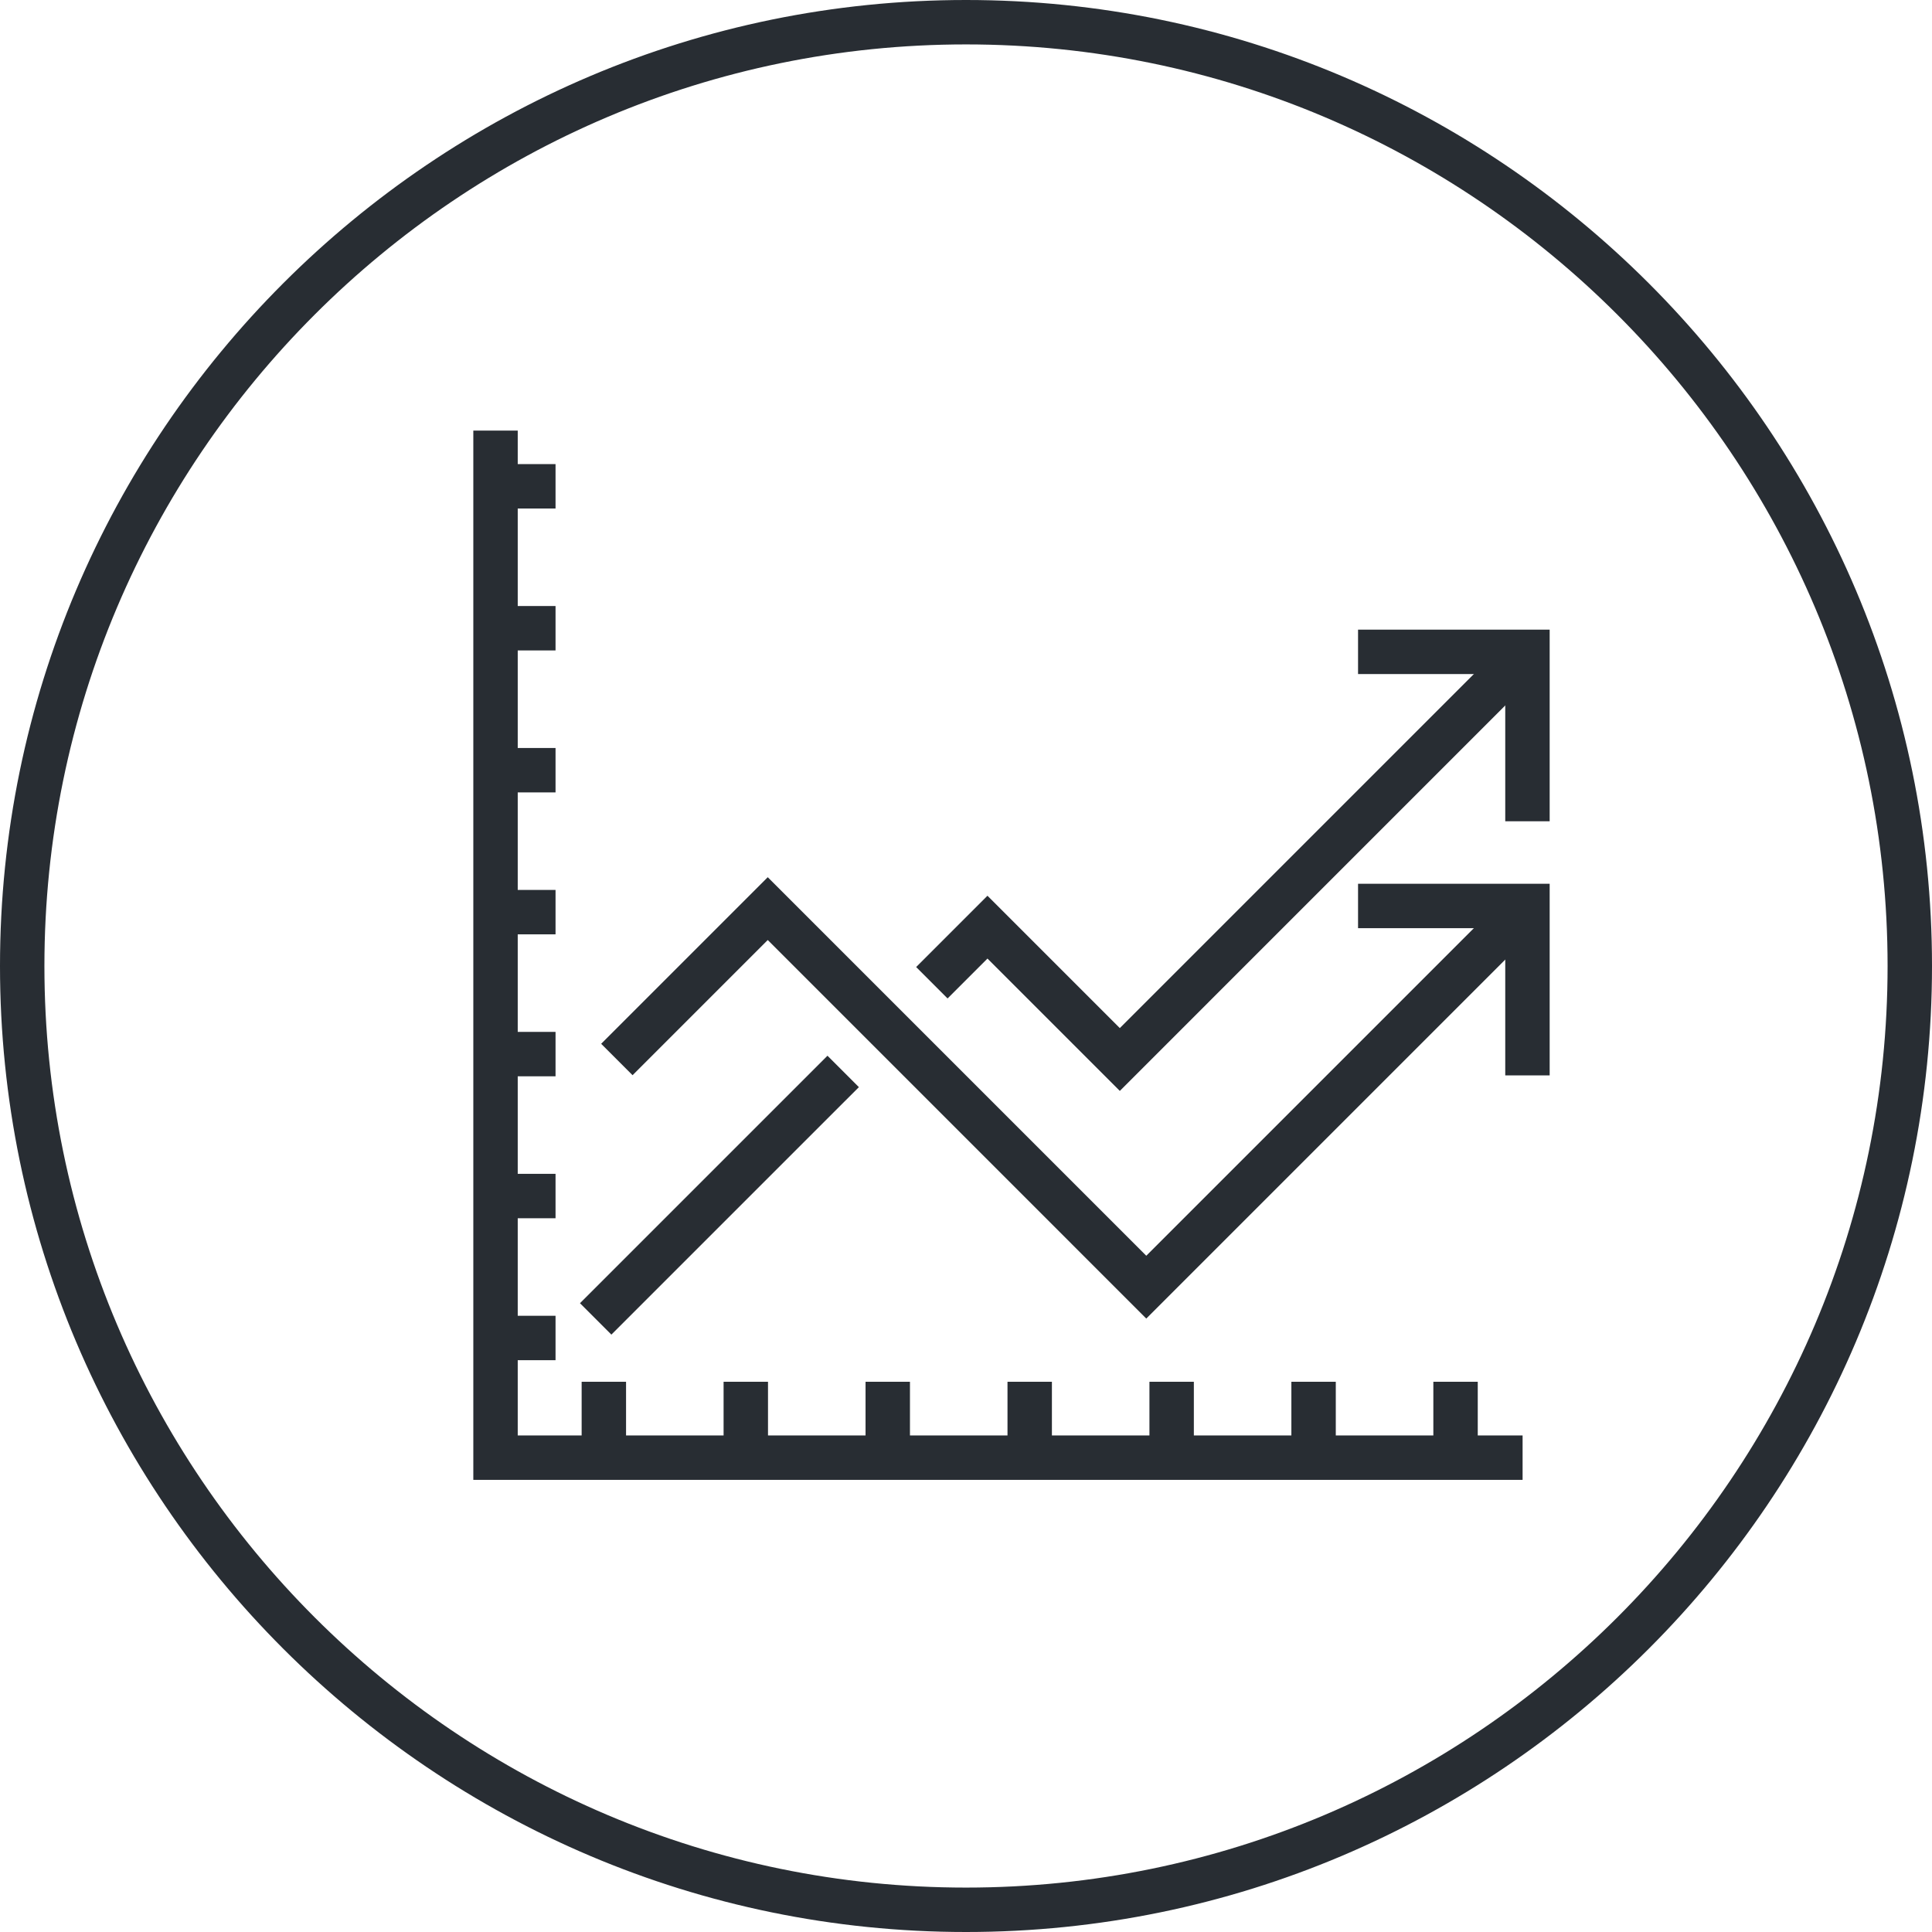 <?xml version="1.0" encoding="utf-8"?>
<!-- Generator: Adobe Illustrator 16.0.0, SVG Export Plug-In . SVG Version: 6.00 Build 0)  -->
<!DOCTYPE svg PUBLIC "-//W3C//DTD SVG 1.1//EN" "http://www.w3.org/Graphics/SVG/1.1/DTD/svg11.dtd">
<svg version="1.1" xmlns="http://www.w3.org/2000/svg" xmlns:xlink="http://www.w3.org/1999/xlink" x="0px" y="0px" width="174px"
	 height="174px" viewBox="0 0 174 174" enable-background="new 0 0 174 174" xml:space="preserve">
<g id="Background" display="none">
	<rect x="-659.394" y="-1135.226" display="inline" fill="#FFFFFF" width="1300" height="1400"/>
</g>
<g id="Circle">
	<g>
		<path fill="none" stroke="#282D33" stroke-width="4" d="M87,172c-46.869,0-85-38.131-85-85S40.131,2,87,2s85,38.131,85,85
			S133.869,172,87,172z"/>
	</g>
</g>
<g id="TEXT" display="none">
</g>
<g id="Icons">
	<g>
		<polyline fill="none" stroke="#282D33" stroke-width="4" points="44.628,38.78 44.628,131.28 137.128,131.28 		"/>
		<g>
			<line fill="none" stroke="#282D33" stroke-width="4" x1="54.384" y1="130.047" x2="54.384" y2="124.445"/>
			<line fill="none" stroke="#282D33" stroke-width="4" x1="67.168" y1="130.047" x2="67.168" y2="124.445"/>
			<line fill="none" stroke="#282D33" stroke-width="4" x1="79.953" y1="130.047" x2="79.953" y2="124.445"/>
			<line fill="none" stroke="#282D33" stroke-width="4" x1="92.737" y1="130.047" x2="92.737" y2="124.445"/>
			<line fill="none" stroke="#282D33" stroke-width="4" x1="105.521" y1="130.047" x2="105.521" y2="124.445"/>
			<line fill="none" stroke="#282D33" stroke-width="4" x1="118.304" y1="130.047" x2="118.304" y2="124.445"/>
			<line fill="none" stroke="#282D33" stroke-width="4" x1="131.09" y1="130.047" x2="131.09" y2="124.445"/>
		</g>
		<g>
			<line fill="none" stroke="#282D33" stroke-width="4" x1="44.433" y1="43.798" x2="50.033" y2="43.798"/>
			<line fill="none" stroke="#282D33" stroke-width="4" x1="44.433" y1="56.58" x2="50.033" y2="56.58"/>
			<line fill="none" stroke="#282D33" stroke-width="4" x1="44.433" y1="69.366" x2="50.033" y2="69.366"/>
			<line fill="none" stroke="#282D33" stroke-width="4" x1="44.433" y1="82.149" x2="50.033" y2="82.149"/>
			<line fill="none" stroke="#282D33" stroke-width="4" x1="44.433" y1="94.934" x2="50.033" y2="94.934"/>
			<line fill="none" stroke="#282D33" stroke-width="4" x1="44.433" y1="107.718" x2="50.033" y2="107.718"/>
			<line fill="none" stroke="#282D33" stroke-width="4" x1="44.433" y1="120.502" x2="50.033" y2="120.502"/>
		</g>
		<polyline fill="none" stroke="#282D33" stroke-width="4" points="83.925,88.509 88.933,83.501 100.853,95.421 137.566,58.707 		
			"/>
		<line fill="none" stroke="#282D33" stroke-width="4" x1="53.648" y1="118.784" x2="75.939" y2="96.495"/>
		<polyline fill="none" stroke="#282D33" stroke-width="4" points="137.566,73.965 137.566,58.707 122.309,58.707 		"/>
		<polyline fill="none" stroke="#282D33" stroke-width="4" points="137.566,96.852 137.566,81.594 122.309,81.594 		"/>
		<polyline fill="none" stroke="#282D33" stroke-width="4" points="55.556,95.421 69.145,81.832 103.236,115.924 137.566,81.594 		
			"/>
	</g>
</g>
</svg>
